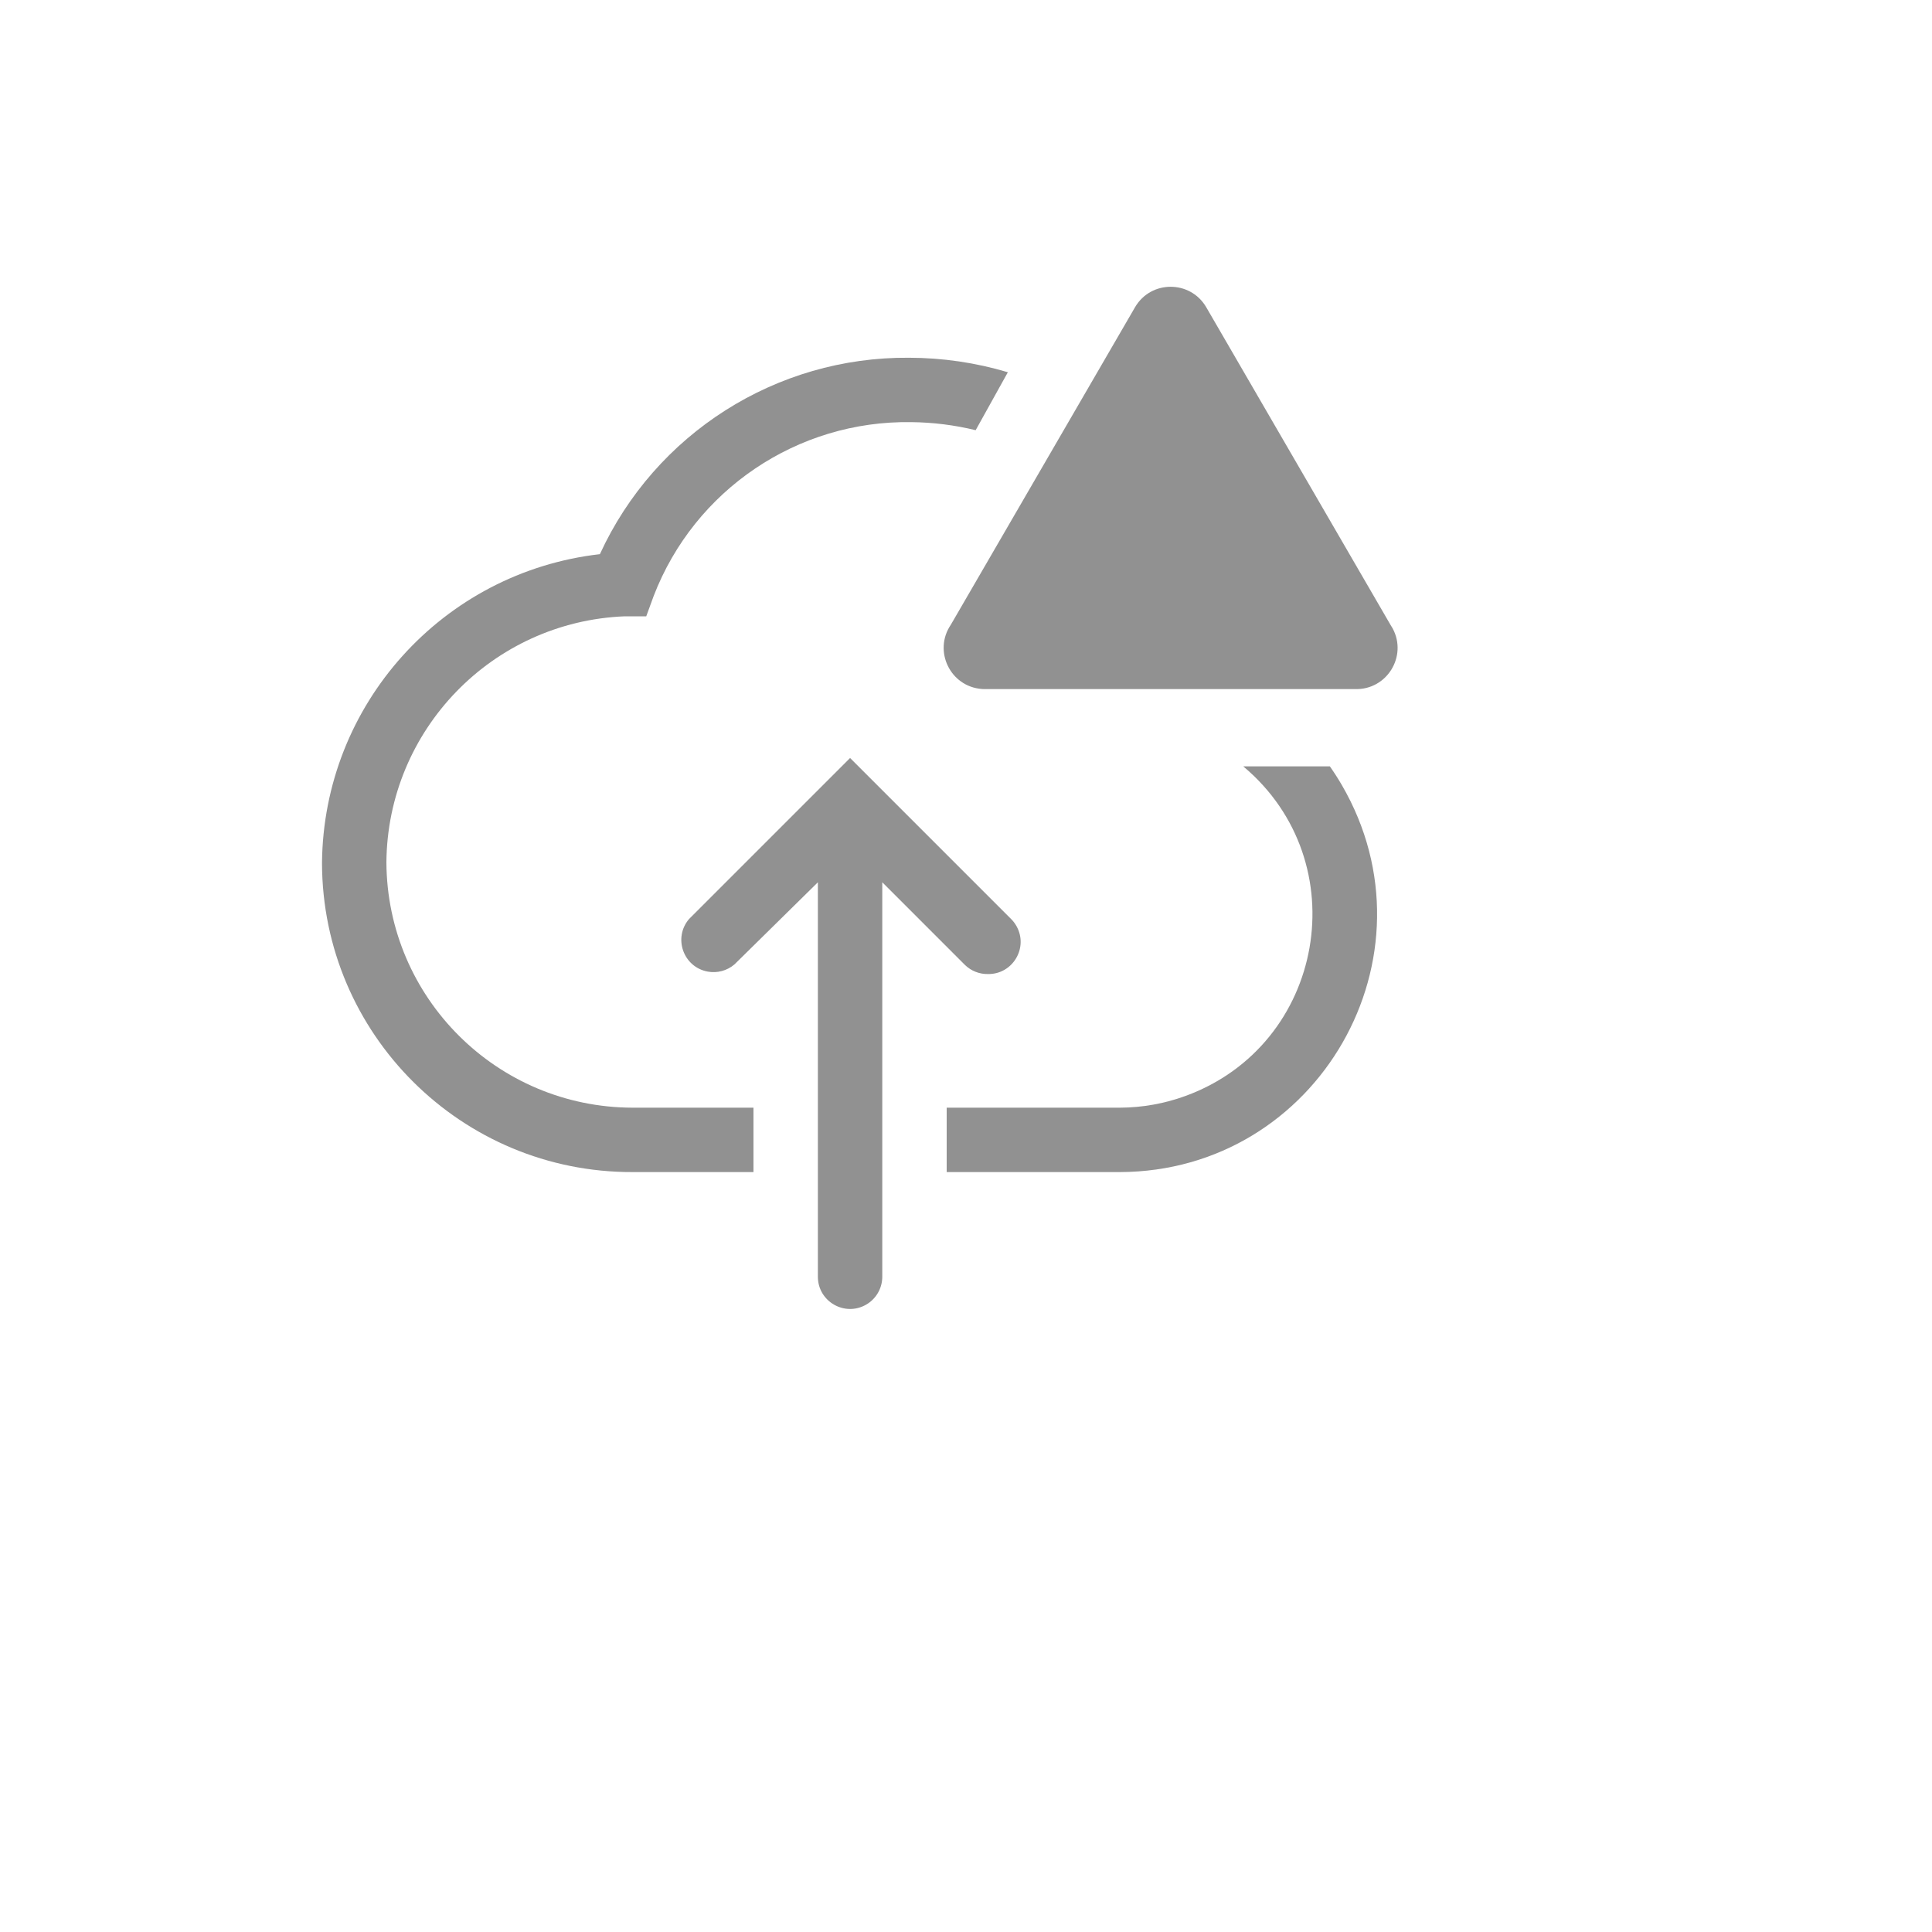 <svg xmlns="http://www.w3.org/2000/svg" version="1.1" xmlns:xlink="http://www.w3.org/1999/xlink" width="100%" height="100%" id="svgWorkerArea" viewBox="-25 -25 625 625" xmlns:idraw="https://idraw.muisca.co" style="background: white;"><defs id="defsdoc"><pattern id="patternBool" x="0" y="0" width="10" height="10" patternUnits="userSpaceOnUse" patternTransform="rotate(35)"><circle cx="5" cy="5" r="4" style="stroke: none;fill: #ff000070;"></circle></pattern></defs><g id="fileImp-884813479" class="cosito"><path id="pathImp-158168114" fill="#91919144" class="grouped" d="M294.583 290.104C302.601 290.232 307.75 281.632 303.852 274.625 303.375 273.768 302.78 272.982 302.083 272.292 302.083 272.292 250 220.208 250 220.208 250 220.208 197.917 272.292 197.917 272.292 192.701 278.382 196.034 287.835 203.917 289.307 207.016 289.885 210.209 289.029 212.604 286.979 212.604 286.979 239.583 260.417 239.583 260.417 239.583 260.417 239.583 388.021 239.583 388.021 239.583 396.04 248.263 401.051 255.208 397.042 258.431 395.181 260.417 391.743 260.417 388.021 260.417 388.021 260.417 260.417 260.417 260.417 260.417 260.417 287.188 287.188 287.188 287.188 289.17 289.099 291.829 290.148 294.583 290.104 294.583 290.104 294.583 290.104 294.583 290.104"></path><path id="pathImp-36862232" fill="#91919144" class="grouped" d="M100 253.958C100.354 211.117 134.275 176.096 177.083 174.375 177.083 174.375 184.062 174.375 184.062 174.375 184.062 174.375 186.458 167.812 186.458 167.812 199.692 133.443 232.967 110.981 269.792 111.562 276.812 111.63 283.803 112.504 290.625 114.167 290.625 114.167 301.042 95.417 301.042 95.417 290.663 92.323 279.893 90.745 269.062 90.729 226.127 90.379 186.982 115.252 169.062 154.271 118.178 160.106 79.622 202.951 79.167 254.167 79.281 309.551 124.303 354.34 179.688 354.167 179.688 354.167 218.75 354.167 218.75 354.167 218.75 354.167 218.75 333.333 218.75 333.333 218.75 333.333 179.688 333.333 179.688 333.333 135.823 333.277 100.229 297.823 100 253.958 100 253.958 100 253.958 100 253.958"></path><path id="pathImp-402969750" fill="#91919144" class="grouped" d="M405.208 222.917C405.208 222.917 377.188 222.917 377.188 222.917 414.074 253.806 403.689 313.044 358.494 329.544 351.699 332.024 344.525 333.306 337.292 333.333 337.292 333.333 281.25 333.333 281.25 333.333 281.25 333.333 281.25 354.167 281.25 354.167 281.25 354.167 337.292 354.167 337.292 354.167 401.442 353.965 441.317 284.394 409.067 228.94 407.867 226.878 406.58 224.869 405.208 222.917 405.208 222.917 405.208 222.917 405.208 222.917"></path><path id="pathImp-478766093" fill="#91919144" class="grouped" d="M342.188 74.375C342.188 74.375 282.604 177.083 282.604 177.083 276.825 185.566 282.396 197.123 292.631 197.887 293.107 197.923 293.585 197.932 294.062 197.917 294.062 197.917 413.333 197.917 413.333 197.917 423.592 198.255 430.37 187.362 425.533 178.308 425.308 177.887 425.06 177.478 424.792 177.083 424.792 177.083 365.208 74.375 365.208 74.375 360.06 65.57 347.335 65.57 342.188 74.375 342.188 74.375 342.188 74.375 342.188 74.375"></path><path id="rectImp-967030515" fill="#91919144" fill-opacity="0" class="grouped" d="M62.5 62.5C62.5 62.5 437.5 62.5 437.5 62.5 437.5 62.5 437.5 437.5 437.5 437.5 437.5 437.5 62.5 437.5 62.5 437.5 62.5 437.5 62.5 62.5 62.5 62.5 62.5 62.5 62.5 62.5 62.5 62.5"></path></g></svg>